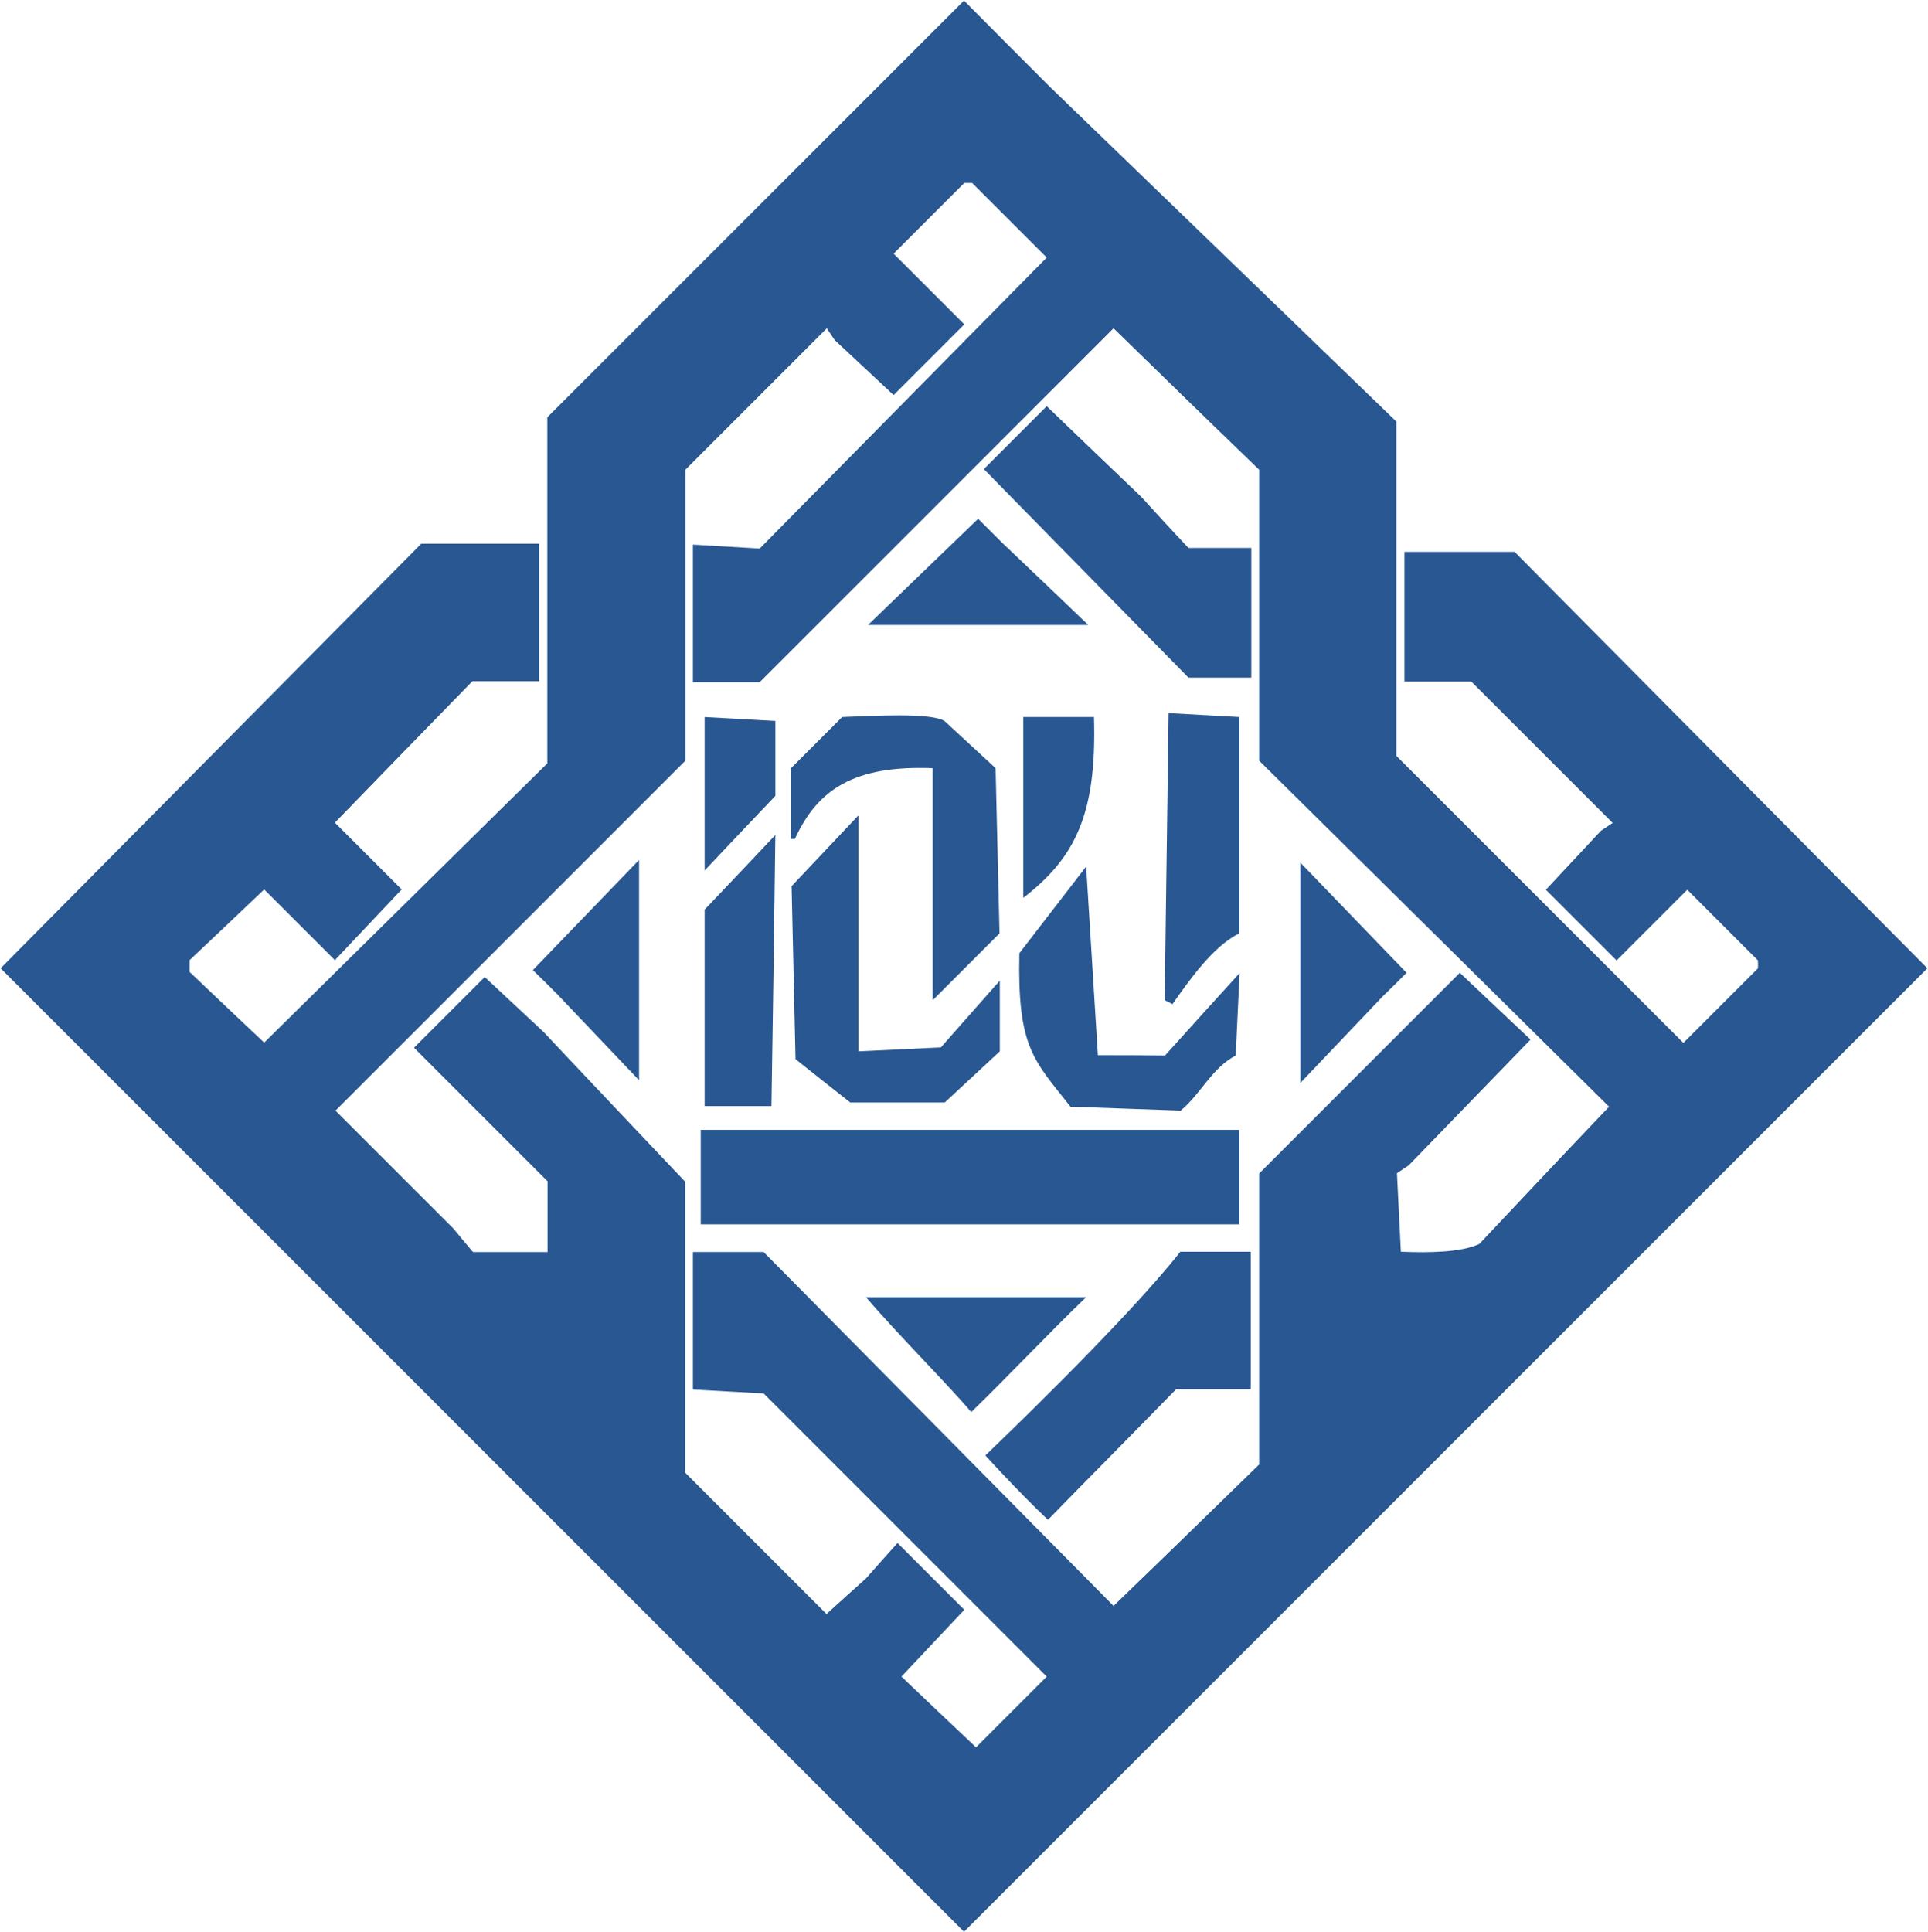 <svg version="1.1" id="Layer_1" xmlns="http://www.w3.org/2000/svg" xmlns:xlink="http://www.w3.org/1999/xlink" x="0px" y="0px" style="enable-background:new 0 0 276 66;" xml:space="preserve" viewBox="0.37 0.87 64.08 64.22"><style type="text/css">	.st0{fill-rule:evenodd;clip-rule:evenodd;fill:#285791;}	.st1{fill:#285791;}</style><g>	<g>		<g id="Color_Fill_1_3_">			<g>				<path class="st0" d="M31.37,26.4c0,2.57,0,5.14,0,7.71c0.74-0.74,1.48-1.48,2.22-2.22c-0.04-1.83-0.09-3.66-0.13-5.49      c-0.57-0.52-1.13-1.05-1.7-1.57c-0.47-0.28-2.32-0.17-3.4-0.13c-0.57,0.57-1.13,1.13-1.7,1.7c0,0.78,0,1.57,0,2.35      c0.04,0,0.09,0,0.13,0C27.55,27.09,28.77,26.3,31.37,26.4z M28.63,37.51c1.05,0,2.09,0,3.14,0c0.61-0.57,1.22-1.13,1.83-1.7      c0-0.78,0-1.57,0-2.35c-0.65,0.74-1.31,1.48-1.96,2.22c-0.91,0.04-1.83,0.09-2.74,0.13c0-2.61,0-5.23,0-7.84      c-0.74,0.78-1.48,1.57-2.22,2.35c0.04,1.92,0.09,3.83,0.13,5.75C27.41,36.55,28.02,37.03,28.63,37.51z M26.14,24.83      c-0.78-0.04-1.57-0.09-2.35-0.13c0,1.7,0,3.4,0,5.1c0.78-0.83,1.57-1.66,2.35-2.48C26.14,26.49,26.14,25.66,26.14,24.83z       M34.38,30.71c1.72-1.33,2.45-2.77,2.35-6.01c-0.78,0-1.57,0-2.35,0C34.38,26.7,34.38,28.71,34.38,30.71z M41.56,31.89      c0-2.4,0-4.79,0-7.19c-0.78-0.04-1.57-0.09-2.35-0.13c-0.04,3.18-0.09,6.36-0.13,9.54c0.09,0.04,0.17,0.09,0.26,0.13      C39.89,33.46,40.68,32.32,41.56,31.89z M36.86,35.94c-0.13-2.09-0.26-4.18-0.39-6.27c-0.74,0.96-1.48,1.92-2.22,2.88      c-0.07,3.13,0.47,3.54,1.7,5.1c1.22,0.04,2.44,0.09,3.66,0.13c0.67-0.55,1.03-1.41,1.83-1.83c0.04-0.91,0.09-1.83,0.13-2.74      c-0.83,0.91-1.66,1.83-2.48,2.74C38.34,35.94,37.6,35.94,36.86,35.94z M18.87,33.89c0.91,0.96,1.83,1.92,2.74,2.88      c0-2.44,0-4.88,0-7.32c-1.18,1.22-2.35,2.44-3.53,3.66C18.35,33.37,18.61,33.63,18.87,33.89z M47.12,33.2      c-1.18-1.22-2.35-2.44-3.53-3.66c0,2.44,0,4.88,0,7.32c0.91-0.96,1.83-1.92,2.74-2.88C46.6,33.72,46.86,33.46,47.12,33.2z       M50.71,19.21c-1.22,0-2.44,0-3.66,0c0,1.44,0,2.88,0,4.31c0.74,0,1.48,0,2.22,0c1.57,1.57,3.14,3.14,4.7,4.7      c-0.13,0.09-0.26,0.17-0.39,0.26c-0.61,0.65-1.22,1.31-1.83,1.96c0.78,0.78,1.57,1.57,2.35,2.35c0.78-0.78,1.57-1.57,2.35-2.35      c0.78,0.78,1.57,1.57,2.35,2.35c0,0.09,0,0.17,0,0.26c-0.83,0.83-1.66,1.66-2.48,2.48c-3.18-3.18-6.36-6.36-9.54-9.54      c0-3.7,0-7.41,0-11.11c-3.83-3.7-7.67-7.41-11.5-11.11c-0.96-0.96-1.92-1.92-2.87-2.88c-4.62,4.62-9.24,9.24-13.85,13.85      c0,3.79,0,7.58,0,11.37c0,0.04,0,0.09,0,0.13c-3.14,3.09-6.27,6.19-9.41,9.28c-0.83-0.78-1.66-1.57-2.48-2.35      c0-0.09,0-0.17,0-0.26c0-0.04,0-0.09,0-0.13c0.83-0.78,1.66-1.57,2.48-2.35c0.78,0.78,1.57,1.57,2.35,2.35      c0.74-0.78,1.48-1.57,2.22-2.35c-0.74-0.74-1.48-1.48-2.22-2.22c1.52-1.57,3.05-3.14,4.57-4.7c0.74,0,1.48,0,2.22,0      c0-1.52,0-3.05,0-4.57c-1.26,0-2.53,0-3.79,0c-0.04,0-0.09,0-0.13,0c-4.66,4.7-9.32,9.41-13.98,14.11      c10.67,10.67,21.35,21.35,32.02,32.02c10.67-10.67,21.35-21.35,32.02-32.02C59.86,28.45,55.29,23.83,50.71,19.21z M49.54,42.21      c-0.59,0.28-1.65,0.3-2.61,0.26c-0.04-0.87-0.09-1.74-0.13-2.61c0.13-0.09,0.26-0.17,0.39-0.26c1.35-1.39,2.7-2.79,4.05-4.18      c-0.78-0.74-1.57-1.48-2.35-2.22c-2.22,2.22-4.44,4.44-6.67,6.67c0,3.18,0,6.36,0,9.54c0,0.04,0,0.09,0,0.13      c-1.61,1.57-3.22,3.14-4.84,4.7c-3.88-3.92-7.75-7.84-11.63-11.76c-0.78,0-1.57,0-2.35,0c0,1.52,0,3.05,0,4.57      c0.78,0.04,1.57,0.09,2.35,0.13c3.14,3.14,6.27,6.27,9.41,9.41c-0.78,0.78-1.57,1.57-2.35,2.35c-0.83-0.78-1.66-1.57-2.48-2.35      c0.7-0.74,1.39-1.48,2.09-2.22c-0.74-0.74-1.48-1.48-2.22-2.22c-0.35,0.39-0.7,0.78-1.05,1.18c-0.44,0.39-0.87,0.78-1.31,1.18      c-1.57-1.57-3.14-3.14-4.7-4.7c0-3.22,0-6.45,0-9.67c-1.57-1.66-3.14-3.31-4.7-4.97c-0.65-0.61-1.31-1.22-1.96-1.83      c-0.78,0.78-1.57,1.57-2.35,2.35c1.48,1.48,2.96,2.96,4.44,4.44c0,0.78,0,1.57,0,2.35c-0.83,0-1.66,0-2.48,0      c-0.22-0.26-0.44-0.52-0.65-0.78c-1.31-1.31-2.61-2.61-3.92-3.92c3.88-3.88,7.75-7.75,11.63-11.63c0-3.22,0-6.45,0-9.67      c1.57-1.57,3.14-3.14,4.7-4.7c0.09,0.13,0.17,0.26,0.26,0.39c0.65,0.61,1.31,1.22,1.96,1.83c0.78-0.78,1.57-1.57,2.35-2.35      c-0.78-0.78-1.57-1.57-2.35-2.35c0.78-0.78,1.57-1.57,2.35-2.35c0.09,0,0.17,0,0.26,0c0.83,0.83,1.66,1.66,2.48,2.48      c-3.18,3.22-6.36,6.45-9.54,9.67c-0.74-0.04-1.48-0.09-2.22-0.13c0,1.52,0,3.05,0,4.57c0.7,0,1.39,0,2.09,0      c0.04,0,0.09,0,0.13,0c3.92-3.92,7.84-7.84,11.76-11.76c1.61,1.57,3.22,3.14,4.84,4.7c0,0.04,0,0.09,0,0.13      c0,3.18,0,6.36,0,9.54c3.88,3.83,7.75,7.67,11.63,11.5C52.41,39.16,50.97,40.69,49.54,42.21z M26.14,28.62      c-0.78,0.83-1.57,1.66-2.35,2.48c0,2.18,0,4.36,0,6.53c0.74,0,1.48,0,2.22,0C26.06,34.63,26.1,31.63,26.14,28.62z M38.3,17.38      c-1.05-1-2.09-2-3.14-3.01c-0.7,0.7-1.39,1.39-2.09,2.09c2.27,2.31,4.53,4.62,6.8,6.93c0.7,0,1.39,0,2.09,0      c0-1.44,0-2.88,0-4.31c-0.7,0-1.39,0-2.09,0C39.34,18.52,38.82,17.95,38.3,17.38z M39.6,42.47c-1.85,2.36-6.48,6.77-6.48,6.77      s1.05,1.16,2.08,2.14c1.44-1.48,2.82-2.86,4.26-4.34c0.83,0,1.66,0,2.48,0c0-1.52,0-3.05,0-4.57c-0.74,0-1.48,0-2.22,0      C39.69,42.47,39.65,42.47,39.6,42.47z M36.47,43.98c-2.44,0-4.88,0-7.32,0c1.08,1.26,2.77,2.95,3.5,3.82      C33.87,46.62,35.25,45.15,36.47,43.98z M41.56,38.42c-5.97,0-11.94,0-17.9,0c0,1.05,0,2.09,0,3.14c5.97,0,11.94,0,17.9,0      C41.56,40.51,41.56,39.47,41.56,38.42z M33.66,18.89c-0.26-0.26-0.52-0.52-0.78-0.78c-1.22,1.18-2.44,2.35-3.66,3.53      c2.44,0,4.88,0,7.32,0C35.58,20.72,34.62,19.8,33.66,18.89z"></path>			</g>		</g>	</g></g><script xmlns="" id="bw-fido2-page-script"></script></svg>